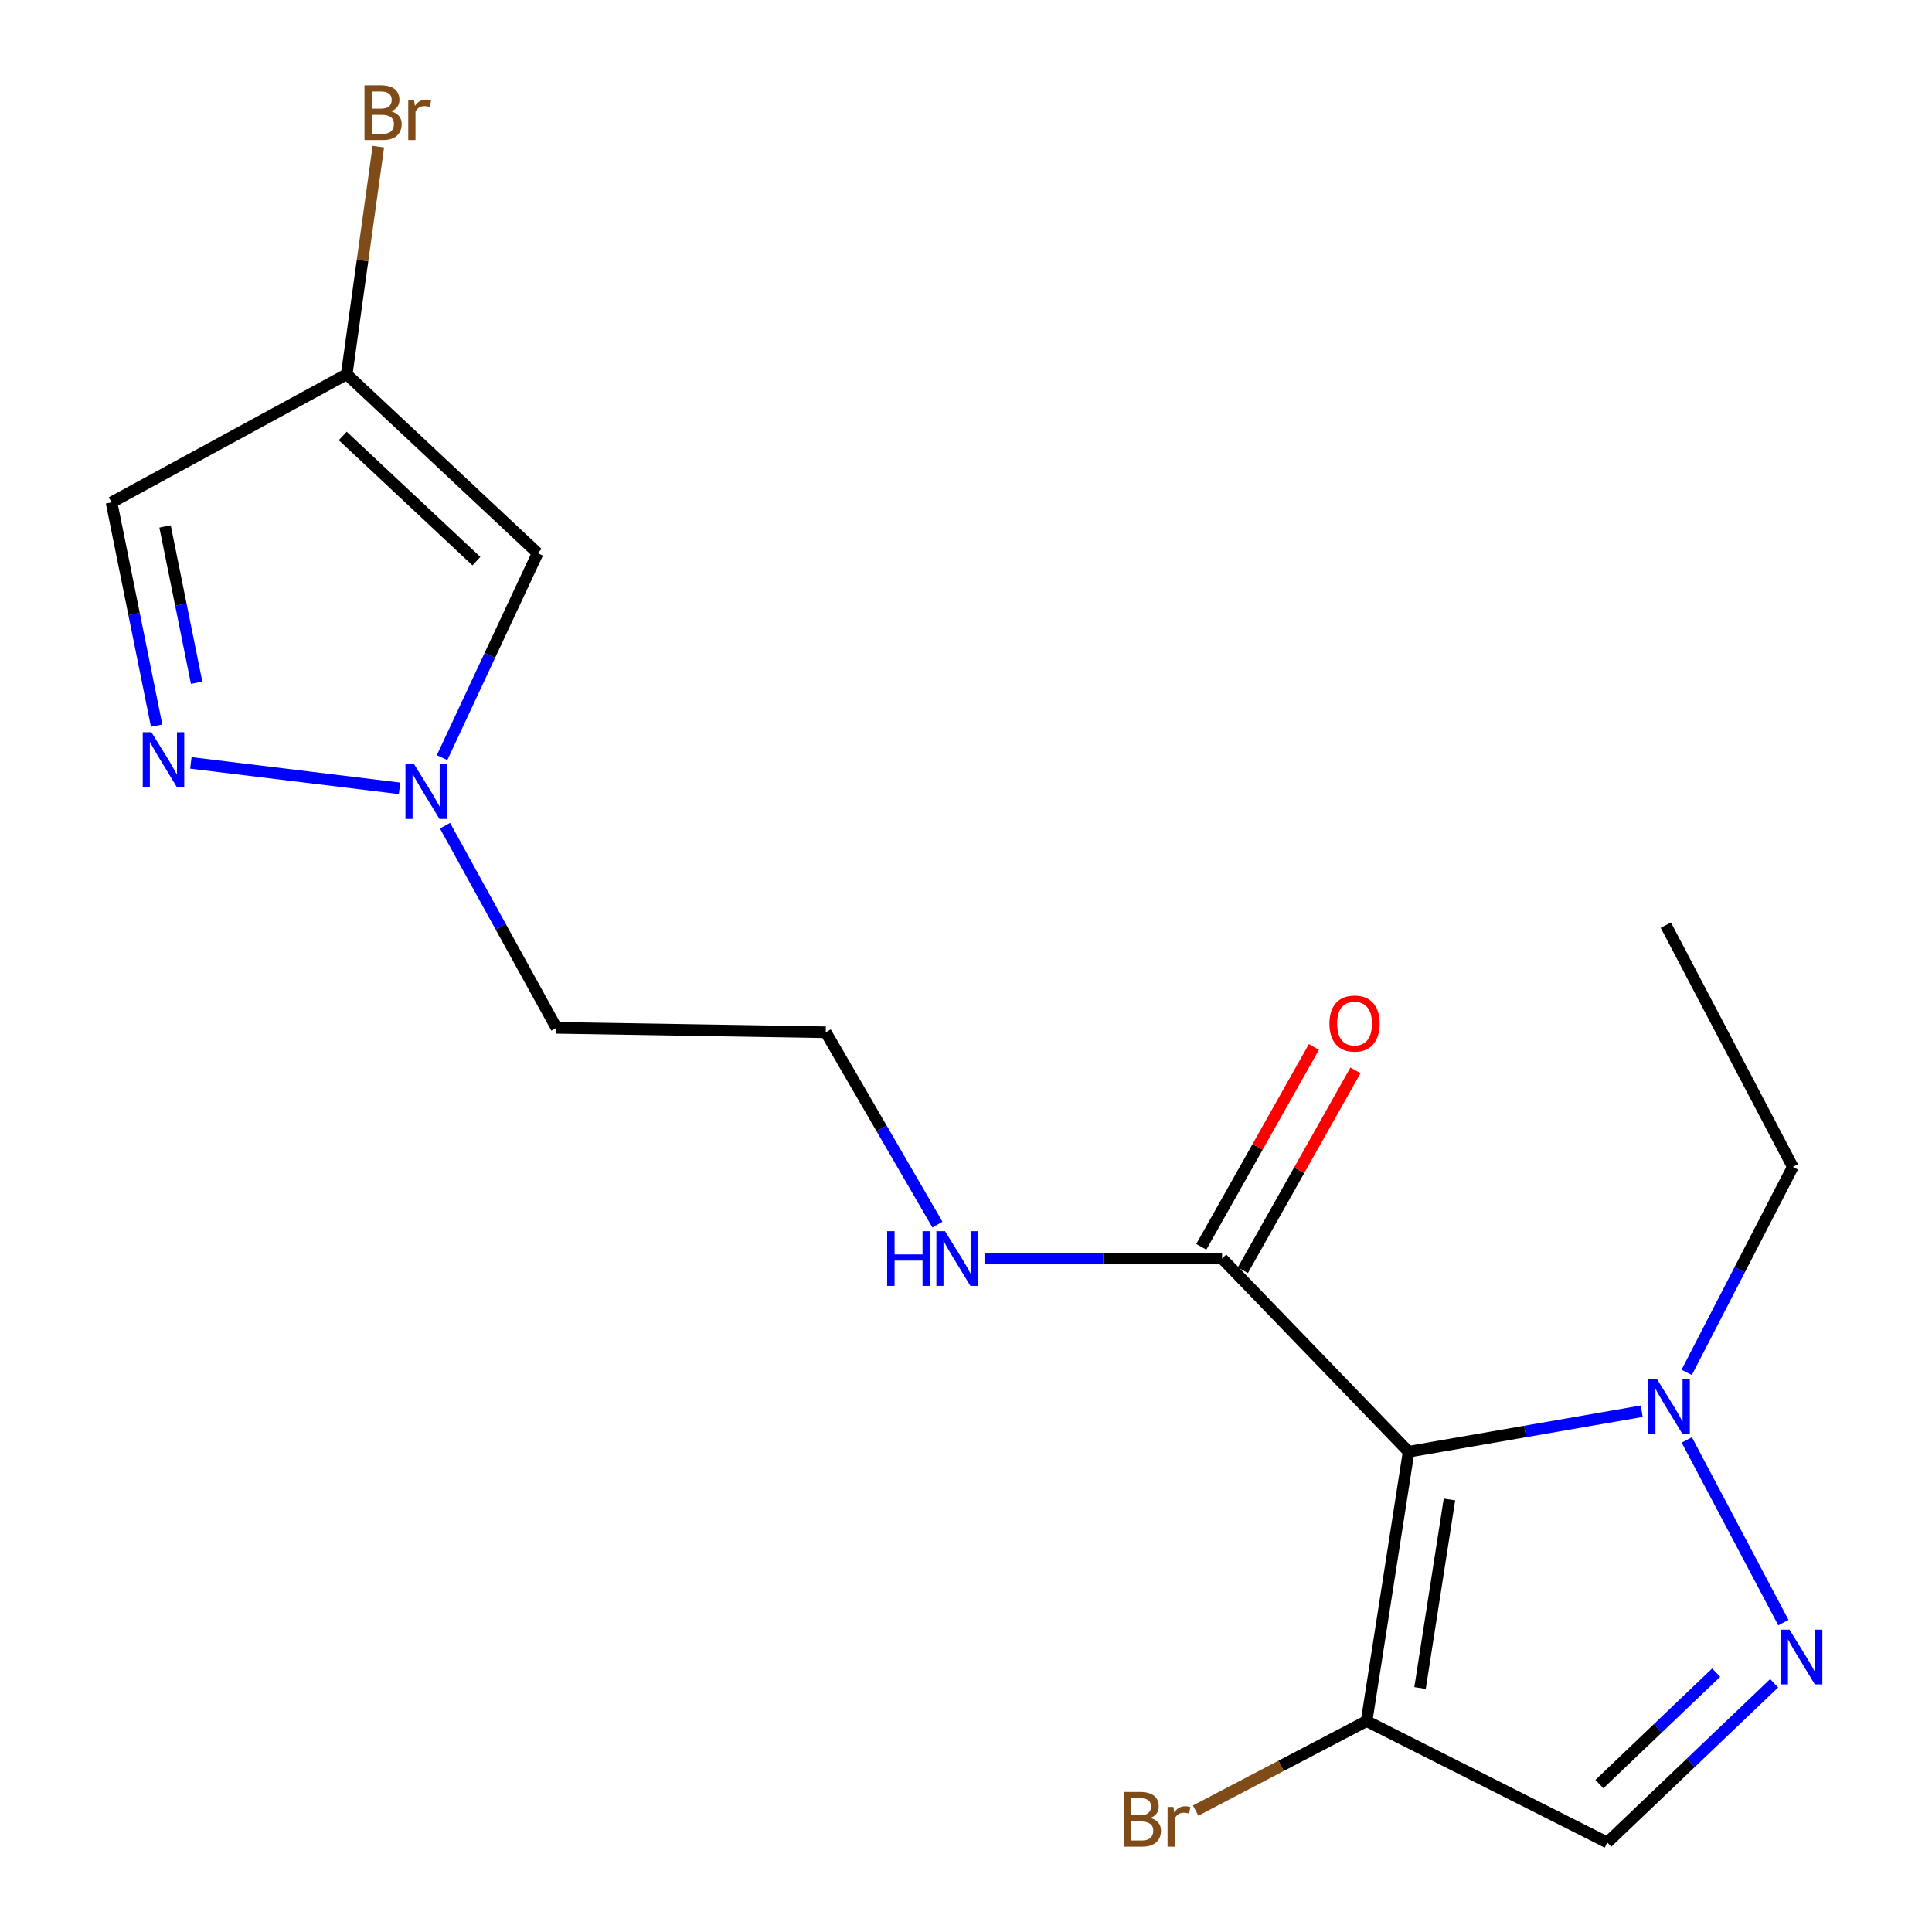 <?xml version='1.0' encoding='iso-8859-1'?>
<svg version='1.1' baseProfile='full'
              xmlns='http://www.w3.org/2000/svg'
                      xmlns:rdkit='http://www.rdkit.org/xml'
                      xmlns:xlink='http://www.w3.org/1999/xlink'
                  xml:space='preserve'
width='1000px' height='1000px' viewBox='0 0 1000 1000'>
<!-- END OF HEADER -->
<rect style='opacity:1.0;fill:#FFFFFF;stroke:none' width='1000' height='1000' x='0' y='0'> </rect>
<path class='bond-1' d='M 729.099,751.409 L 789.427,740.929' style='fill:none;fill-rule:evenodd;stroke:#000000;stroke-width:6px;stroke-linecap:butt;stroke-linejoin:miter;stroke-opacity:1' />
<path class='bond-1' d='M 789.427,740.929 L 849.755,730.45' style='fill:none;fill-rule:evenodd;stroke:#0000FF;stroke-width:6px;stroke-linecap:butt;stroke-linejoin:miter;stroke-opacity:1' />
<path class='bond-2' d='M 729.099,751.409 L 707.354,890.822' style='fill:none;fill-rule:evenodd;stroke:#000000;stroke-width:6px;stroke-linecap:butt;stroke-linejoin:miter;stroke-opacity:1' />
<path class='bond-2' d='M 750.236,776.126 L 735.015,873.715' style='fill:none;fill-rule:evenodd;stroke:#000000;stroke-width:6px;stroke-linecap:butt;stroke-linejoin:miter;stroke-opacity:1' />
<path class='bond-6' d='M 729.099,751.409 L 632.544,651.41' style='fill:none;fill-rule:evenodd;stroke:#000000;stroke-width:6px;stroke-linecap:butt;stroke-linejoin:miter;stroke-opacity:1' />
<path class='bond-0' d='M 923.082,839.862 L 873.078,745.314' style='fill:none;fill-rule:evenodd;stroke:#0000FF;stroke-width:6px;stroke-linecap:butt;stroke-linejoin:miter;stroke-opacity:1' />
<path class='bond-18' d='M 918.295,871.258 L 875.116,912.47' style='fill:none;fill-rule:evenodd;stroke:#0000FF;stroke-width:6px;stroke-linecap:butt;stroke-linejoin:miter;stroke-opacity:1' />
<path class='bond-18' d='M 875.116,912.47 L 831.937,953.682' style='fill:none;fill-rule:evenodd;stroke:#000000;stroke-width:6px;stroke-linecap:butt;stroke-linejoin:miter;stroke-opacity:1' />
<path class='bond-18' d='M 888.292,865.758 L 858.066,894.607' style='fill:none;fill-rule:evenodd;stroke:#0000FF;stroke-width:6px;stroke-linecap:butt;stroke-linejoin:miter;stroke-opacity:1' />
<path class='bond-18' d='M 858.066,894.607 L 827.841,923.455' style='fill:none;fill-rule:evenodd;stroke:#000000;stroke-width:6px;stroke-linecap:butt;stroke-linejoin:miter;stroke-opacity:1' />
<path class='bond-16' d='M 873.029,710.341 L 900.486,657.169' style='fill:none;fill-rule:evenodd;stroke:#0000FF;stroke-width:6px;stroke-linecap:butt;stroke-linejoin:miter;stroke-opacity:1' />
<path class='bond-16' d='M 900.486,657.169 L 927.943,603.997' style='fill:none;fill-rule:evenodd;stroke:#000000;stroke-width:6px;stroke-linecap:butt;stroke-linejoin:miter;stroke-opacity:1' />
<path class='bond-5' d='M 707.354,890.822 L 831.937,953.682' style='fill:none;fill-rule:evenodd;stroke:#000000;stroke-width:6px;stroke-linecap:butt;stroke-linejoin:miter;stroke-opacity:1' />
<path class='bond-12' d='M 707.354,890.822 L 663.109,913.988' style='fill:none;fill-rule:evenodd;stroke:#000000;stroke-width:6px;stroke-linecap:butt;stroke-linejoin:miter;stroke-opacity:1' />
<path class='bond-12' d='M 663.109,913.988 L 618.864,937.154' style='fill:none;fill-rule:evenodd;stroke:#7F4C19;stroke-width:6px;stroke-linecap:butt;stroke-linejoin:miter;stroke-opacity:1' />
<path class='bond-3' d='M 98.783,394.875 L 206.794,408.039' style='fill:none;fill-rule:evenodd;stroke:#0000FF;stroke-width:6px;stroke-linecap:butt;stroke-linejoin:miter;stroke-opacity:1' />
<path class='bond-9' d='M 81.073,375.594 L 69.401,317.814' style='fill:none;fill-rule:evenodd;stroke:#0000FF;stroke-width:6px;stroke-linecap:butt;stroke-linejoin:miter;stroke-opacity:1' />
<path class='bond-9' d='M 69.401,317.814 L 57.729,260.033' style='fill:none;fill-rule:evenodd;stroke:#000000;stroke-width:6px;stroke-linecap:butt;stroke-linejoin:miter;stroke-opacity:1' />
<path class='bond-9' d='M 101.776,353.37 L 93.606,312.924' style='fill:none;fill-rule:evenodd;stroke:#0000FF;stroke-width:6px;stroke-linecap:butt;stroke-linejoin:miter;stroke-opacity:1' />
<path class='bond-9' d='M 93.606,312.924 L 85.436,272.478' style='fill:none;fill-rule:evenodd;stroke:#000000;stroke-width:6px;stroke-linecap:butt;stroke-linejoin:miter;stroke-opacity:1' />
<path class='bond-4' d='M 230.331,427.372 L 259.167,479.686' style='fill:none;fill-rule:evenodd;stroke:#0000FF;stroke-width:6px;stroke-linecap:butt;stroke-linejoin:miter;stroke-opacity:1' />
<path class='bond-4' d='M 259.167,479.686 L 288.004,532' style='fill:none;fill-rule:evenodd;stroke:#000000;stroke-width:6px;stroke-linecap:butt;stroke-linejoin:miter;stroke-opacity:1' />
<path class='bond-7' d='M 228.813,392.156 L 253.552,339.231' style='fill:none;fill-rule:evenodd;stroke:#0000FF;stroke-width:6px;stroke-linecap:butt;stroke-linejoin:miter;stroke-opacity:1' />
<path class='bond-7' d='M 253.552,339.231 L 278.291,286.305' style='fill:none;fill-rule:evenodd;stroke:#000000;stroke-width:6px;stroke-linecap:butt;stroke-linejoin:miter;stroke-opacity:1' />
<path class='bond-10' d='M 643.301,657.471 L 672.443,605.746' style='fill:none;fill-rule:evenodd;stroke:#000000;stroke-width:6px;stroke-linecap:butt;stroke-linejoin:miter;stroke-opacity:1' />
<path class='bond-10' d='M 672.443,605.746 L 701.586,554.022' style='fill:none;fill-rule:evenodd;stroke:#FF0000;stroke-width:6px;stroke-linecap:butt;stroke-linejoin:miter;stroke-opacity:1' />
<path class='bond-10' d='M 621.787,645.35 L 650.929,593.625' style='fill:none;fill-rule:evenodd;stroke:#000000;stroke-width:6px;stroke-linecap:butt;stroke-linejoin:miter;stroke-opacity:1' />
<path class='bond-10' d='M 650.929,593.625 L 680.071,541.9' style='fill:none;fill-rule:evenodd;stroke:#FF0000;stroke-width:6px;stroke-linecap:butt;stroke-linejoin:miter;stroke-opacity:1' />
<path class='bond-11' d='M 632.544,651.41 L 571.06,651.41' style='fill:none;fill-rule:evenodd;stroke:#000000;stroke-width:6px;stroke-linecap:butt;stroke-linejoin:miter;stroke-opacity:1' />
<path class='bond-11' d='M 571.06,651.41 L 509.577,651.41' style='fill:none;fill-rule:evenodd;stroke:#0000FF;stroke-width:6px;stroke-linecap:butt;stroke-linejoin:miter;stroke-opacity:1' />
<path class='bond-8' d='M 278.291,286.305 L 179.459,193.743' style='fill:none;fill-rule:evenodd;stroke:#000000;stroke-width:6px;stroke-linecap:butt;stroke-linejoin:miter;stroke-opacity:1' />
<path class='bond-8' d='M 246.585,290.445 L 177.403,225.651' style='fill:none;fill-rule:evenodd;stroke:#000000;stroke-width:6px;stroke-linecap:butt;stroke-linejoin:miter;stroke-opacity:1' />
<path class='bond-14' d='M 179.459,193.743 L 187.648,134.821' style='fill:none;fill-rule:evenodd;stroke:#000000;stroke-width:6px;stroke-linecap:butt;stroke-linejoin:miter;stroke-opacity:1' />
<path class='bond-14' d='M 187.648,134.821 L 195.838,75.9' style='fill:none;fill-rule:evenodd;stroke:#7F4C19;stroke-width:6px;stroke-linecap:butt;stroke-linejoin:miter;stroke-opacity:1' />
<path class='bond-19' d='M 179.459,193.743 L 57.729,260.033' style='fill:none;fill-rule:evenodd;stroke:#000000;stroke-width:6px;stroke-linecap:butt;stroke-linejoin:miter;stroke-opacity:1' />
<path class='bond-15' d='M 485.223,633.865 L 456.32,584.078' style='fill:none;fill-rule:evenodd;stroke:#0000FF;stroke-width:6px;stroke-linecap:butt;stroke-linejoin:miter;stroke-opacity:1' />
<path class='bond-15' d='M 456.32,584.078 L 427.417,534.291' style='fill:none;fill-rule:evenodd;stroke:#000000;stroke-width:6px;stroke-linecap:butt;stroke-linejoin:miter;stroke-opacity:1' />
<path class='bond-13' d='M 288.004,532 L 427.417,534.291' style='fill:none;fill-rule:evenodd;stroke:#000000;stroke-width:6px;stroke-linecap:butt;stroke-linejoin:miter;stroke-opacity:1' />
<path class='bond-17' d='M 927.943,603.997 L 862.228,478.866' style='fill:none;fill-rule:evenodd;stroke:#000000;stroke-width:6px;stroke-linecap:butt;stroke-linejoin:miter;stroke-opacity:1' />
<path  class='atom-1' d='M 926.251 843.53
L 935.531 858.53
Q 936.451 860.01, 937.931 862.69
Q 939.411 865.37, 939.491 865.53
L 939.491 843.53
L 943.251 843.53
L 943.251 871.85
L 939.371 871.85
L 929.411 855.45
Q 928.251 853.53, 927.011 851.33
Q 925.811 849.13, 925.451 848.45
L 925.451 871.85
L 921.771 871.85
L 921.771 843.53
L 926.251 843.53
' fill='#0000FF'/>
<path  class='atom-2' d='M 857.656 713.83
L 866.936 728.83
Q 867.856 730.31, 869.336 732.99
Q 870.816 735.67, 870.896 735.83
L 870.896 713.83
L 874.656 713.83
L 874.656 742.15
L 870.776 742.15
L 860.816 725.75
Q 859.656 723.83, 858.416 721.63
Q 857.216 719.43, 856.856 718.75
L 856.856 742.15
L 853.176 742.15
L 853.176 713.83
L 857.656 713.83
' fill='#0000FF'/>
<path  class='atom-4' d='M 78.359 378.989
L 87.639 393.989
Q 88.559 395.469, 90.039 398.149
Q 91.519 400.829, 91.599 400.989
L 91.599 378.989
L 95.359 378.989
L 95.359 407.309
L 91.479 407.309
L 81.519 390.909
Q 80.359 388.989, 79.119 386.789
Q 77.919 384.589, 77.559 383.909
L 77.559 407.309
L 73.879 407.309
L 73.879 378.989
L 78.359 378.989
' fill='#0000FF'/>
<path  class='atom-5' d='M 214.342 395.562
L 223.622 410.562
Q 224.542 412.042, 226.022 414.722
Q 227.502 417.402, 227.582 417.562
L 227.582 395.562
L 231.342 395.562
L 231.342 423.882
L 227.462 423.882
L 217.502 407.482
Q 216.342 405.562, 215.102 403.362
Q 213.902 401.162, 213.542 400.482
L 213.542 423.882
L 209.862 423.882
L 209.862 395.562
L 214.342 395.562
' fill='#0000FF'/>
<path  class='atom-11' d='M 688.112 529.789
Q 688.112 522.989, 691.472 519.189
Q 694.832 515.389, 701.112 515.389
Q 707.392 515.389, 710.752 519.189
Q 714.112 522.989, 714.112 529.789
Q 714.112 536.669, 710.712 540.589
Q 707.312 544.469, 701.112 544.469
Q 694.872 544.469, 691.472 540.589
Q 688.112 536.709, 688.112 529.789
M 701.112 541.269
Q 705.432 541.269, 707.752 538.389
Q 710.112 535.469, 710.112 529.789
Q 710.112 524.229, 707.752 521.429
Q 705.432 518.589, 701.112 518.589
Q 696.792 518.589, 694.432 521.389
Q 692.112 524.189, 692.112 529.789
Q 692.112 535.509, 694.432 538.389
Q 696.792 541.269, 701.112 541.269
' fill='#FF0000'/>
<path  class='atom-12' d='M 459.188 637.25
L 463.028 637.25
L 463.028 649.29
L 477.508 649.29
L 477.508 637.25
L 481.348 637.25
L 481.348 665.57
L 477.508 665.57
L 477.508 652.49
L 463.028 652.49
L 463.028 665.57
L 459.188 665.57
L 459.188 637.25
' fill='#0000FF'/>
<path  class='atom-12' d='M 489.148 637.25
L 498.428 652.25
Q 499.348 653.73, 500.828 656.41
Q 502.308 659.09, 502.388 659.25
L 502.388 637.25
L 506.148 637.25
L 506.148 665.57
L 502.268 665.57
L 492.308 649.17
Q 491.148 647.25, 489.908 645.05
Q 488.708 642.85, 488.348 642.17
L 488.348 665.57
L 484.668 665.57
L 484.668 637.25
L 489.148 637.25
' fill='#0000FF'/>
<path  class='atom-13' d='M 595.443 940.958
Q 598.163 941.718, 599.523 943.398
Q 600.923 945.038, 600.923 947.478
Q 600.923 951.398, 598.403 953.638
Q 595.923 955.838, 591.203 955.838
L 581.683 955.838
L 581.683 927.518
L 590.043 927.518
Q 594.883 927.518, 597.323 929.478
Q 599.763 931.438, 599.763 935.038
Q 599.763 939.318, 595.443 940.958
M 585.483 930.718
L 585.483 939.598
L 590.043 939.598
Q 592.843 939.598, 594.283 938.478
Q 595.763 937.318, 595.763 935.038
Q 595.763 930.718, 590.043 930.718
L 585.483 930.718
M 591.203 952.638
Q 593.963 952.638, 595.443 951.318
Q 596.923 949.998, 596.923 947.478
Q 596.923 945.158, 595.283 943.998
Q 593.683 942.798, 590.603 942.798
L 585.483 942.798
L 585.483 952.638
L 591.203 952.638
' fill='#7F4C19'/>
<path  class='atom-13' d='M 607.363 935.278
L 607.803 938.118
Q 609.963 934.918, 613.483 934.918
Q 614.603 934.918, 616.123 935.318
L 615.523 938.678
Q 613.803 938.278, 612.843 938.278
Q 611.163 938.278, 610.043 938.958
Q 608.963 939.598, 608.083 941.158
L 608.083 955.838
L 604.323 955.838
L 604.323 935.278
L 607.363 935.278
' fill='#7F4C19'/>
<path  class='atom-15' d='M 202.421 57.602
Q 205.141 58.362, 206.501 60.042
Q 207.901 61.682, 207.901 64.122
Q 207.901 68.042, 205.381 70.282
Q 202.901 72.482, 198.181 72.482
L 188.661 72.482
L 188.661 44.162
L 197.021 44.162
Q 201.861 44.162, 204.301 46.122
Q 206.741 48.082, 206.741 51.682
Q 206.741 55.962, 202.421 57.602
M 192.461 47.362
L 192.461 56.242
L 197.021 56.242
Q 199.821 56.242, 201.261 55.122
Q 202.741 53.962, 202.741 51.682
Q 202.741 47.362, 197.021 47.362
L 192.461 47.362
M 198.181 69.282
Q 200.941 69.282, 202.421 67.962
Q 203.901 66.642, 203.901 64.122
Q 203.901 61.802, 202.261 60.642
Q 200.661 59.442, 197.581 59.442
L 192.461 59.442
L 192.461 69.282
L 198.181 69.282
' fill='#7F4C19'/>
<path  class='atom-15' d='M 214.341 51.922
L 214.781 54.762
Q 216.941 51.562, 220.461 51.562
Q 221.581 51.562, 223.101 51.962
L 222.501 55.322
Q 220.781 54.922, 219.821 54.922
Q 218.141 54.922, 217.021 55.602
Q 215.941 56.242, 215.061 57.802
L 215.061 72.482
L 211.301 72.482
L 211.301 51.922
L 214.341 51.922
' fill='#7F4C19'/>
</svg>
